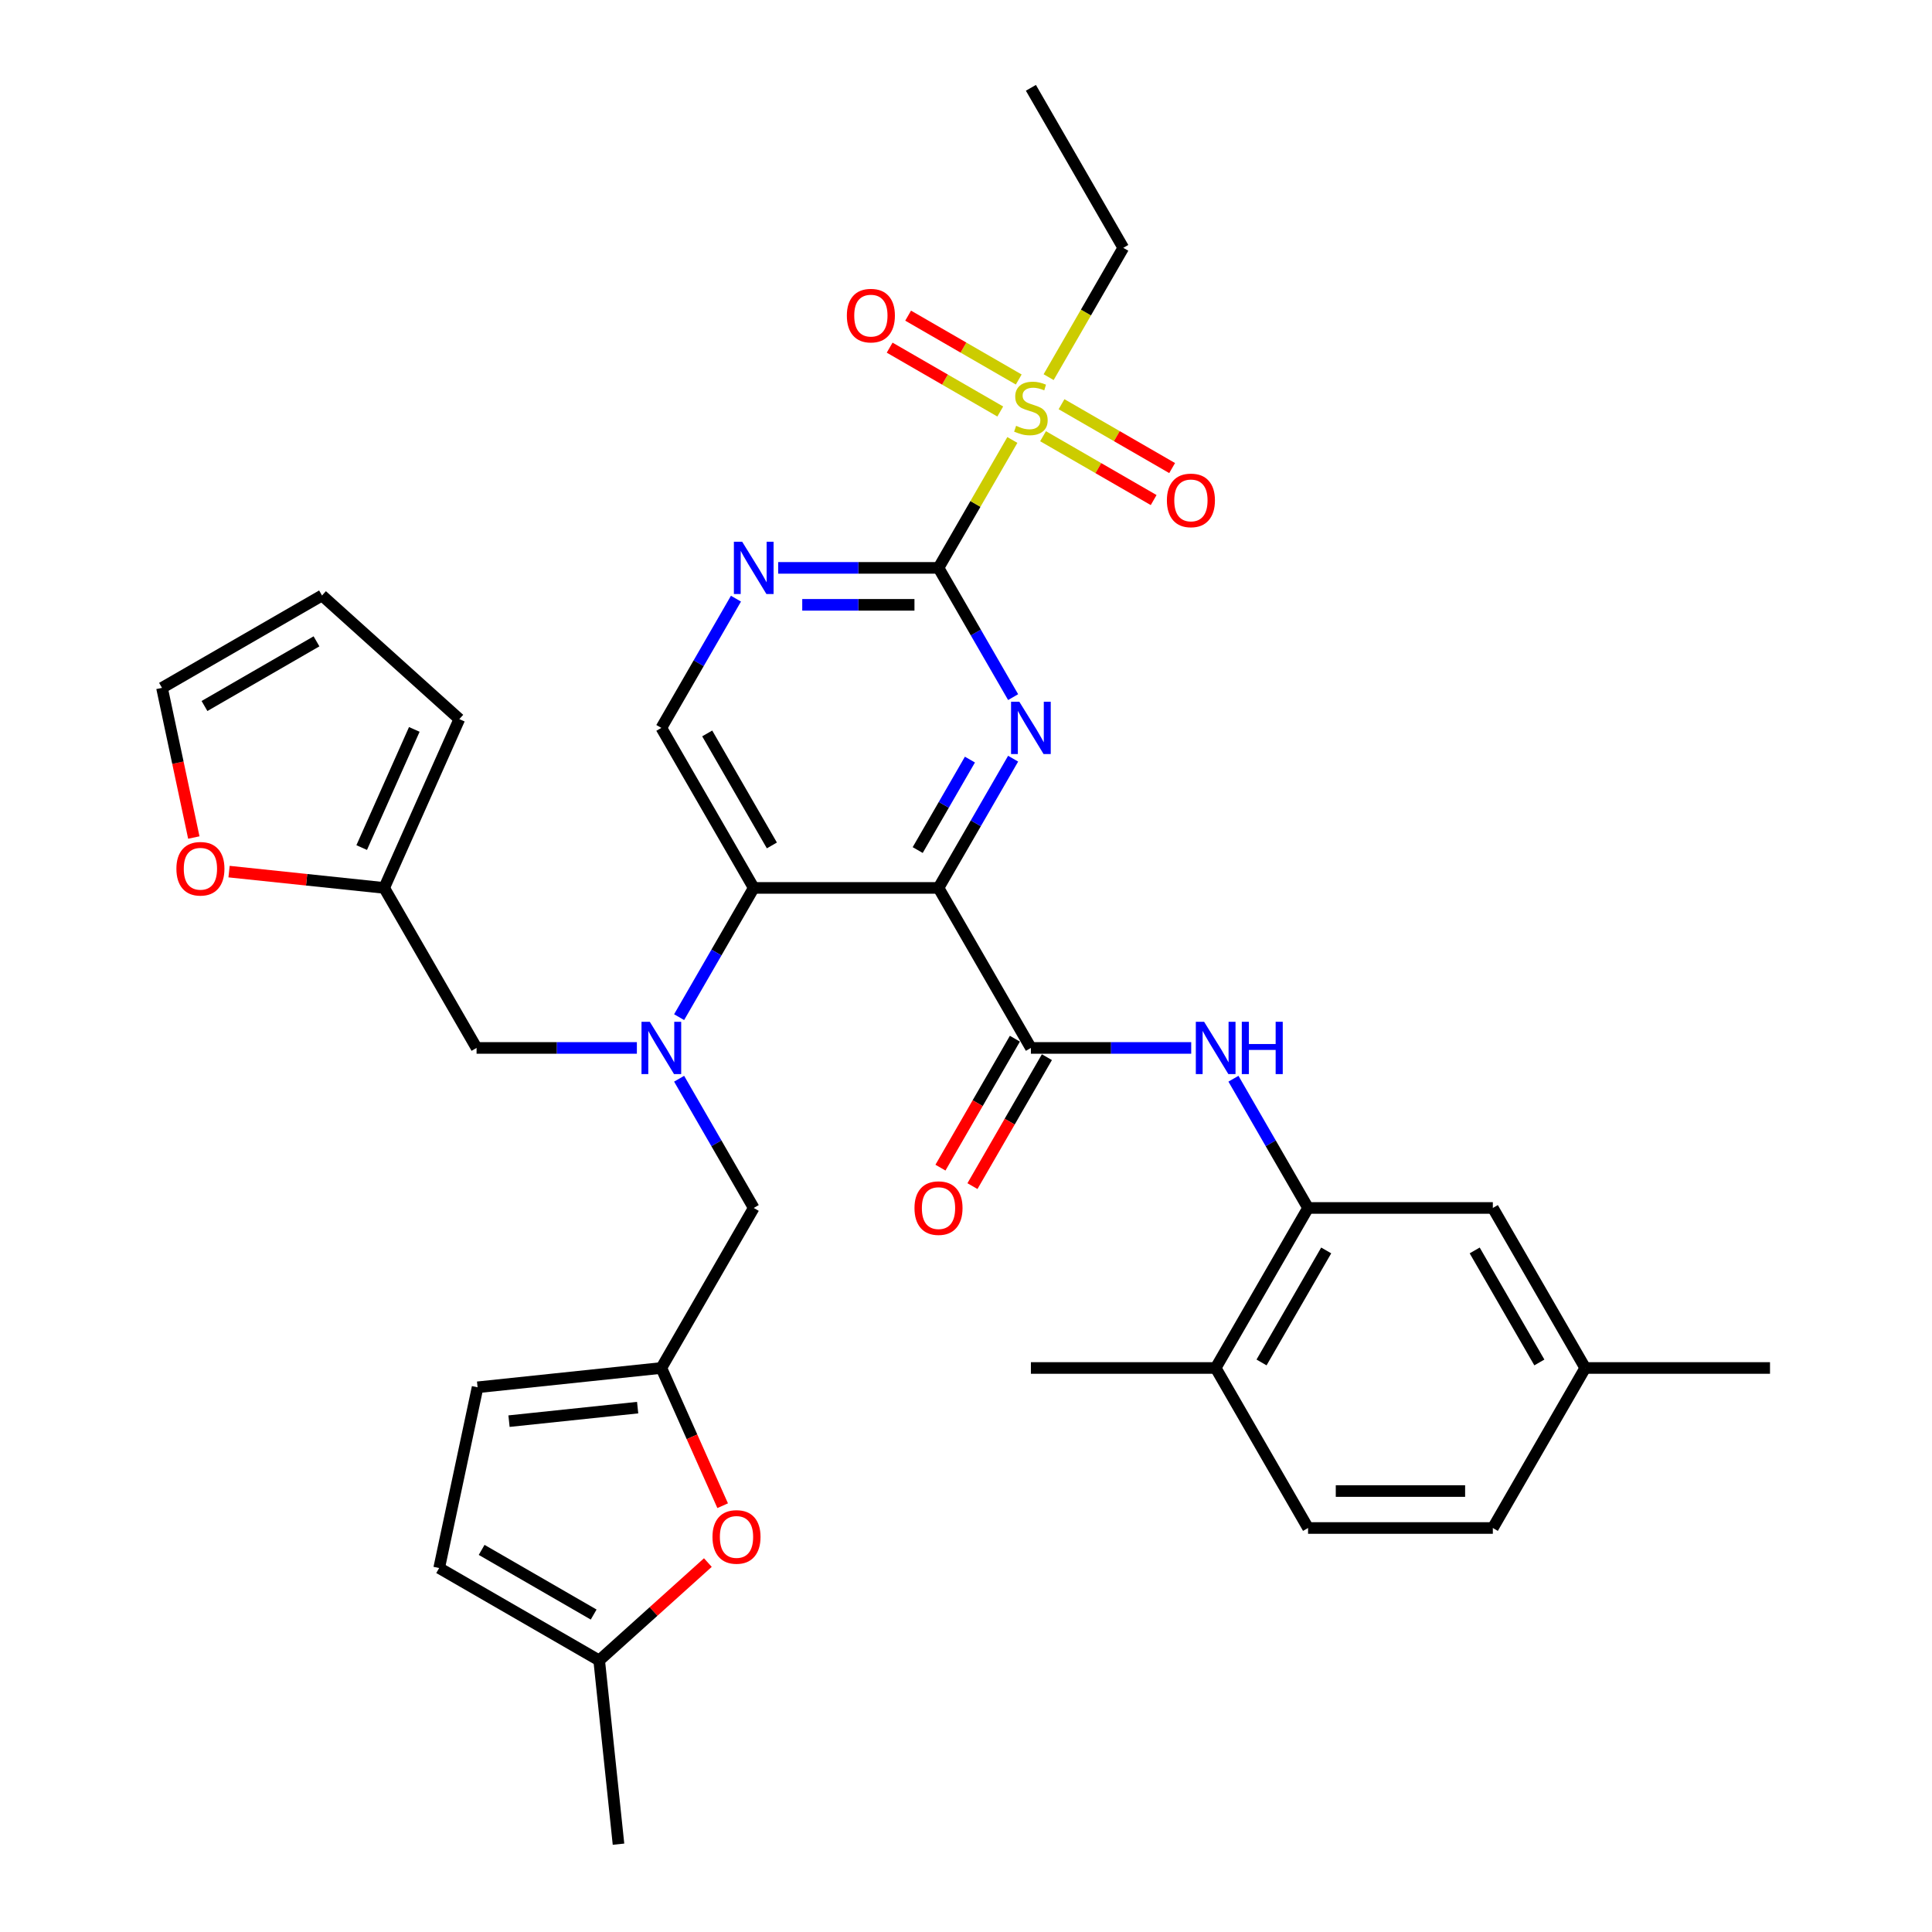 <?xml version='1.0' encoding='iso-8859-1'?>
<svg version='1.1' baseProfile='full'
              xmlns='http://www.w3.org/2000/svg'
                      xmlns:rdkit='http://www.rdkit.org/xml'
                      xmlns:xlink='http://www.w3.org/1999/xlink'
                  xml:space='preserve'
width='1000px' height='1000px' viewBox='0 0 1000 1000'>
<!-- END OF HEADER -->
<rect style='opacity:1.0;fill:#FFFFFF;stroke:none' width='1000' height='1000' x='0' y='0'> </rect>
<path class='bond-0' d='M 485.77,459.585 L 505.081,426.139' style='fill:none;fill-rule:evenodd;stroke:#000000;stroke-width:6px;stroke-linecap:butt;stroke-linejoin:miter;stroke-opacity:1' />
<path class='bond-0' d='M 505.081,426.139 L 524.391,392.693' style='fill:none;fill-rule:evenodd;stroke:#0000FF;stroke-width:6px;stroke-linecap:butt;stroke-linejoin:miter;stroke-opacity:1' />
<path class='bond-0' d='M 474.998,439.987 L 488.515,416.575' style='fill:none;fill-rule:evenodd;stroke:#000000;stroke-width:6px;stroke-linecap:butt;stroke-linejoin:miter;stroke-opacity:1' />
<path class='bond-0' d='M 488.515,416.575 L 502.033,393.163' style='fill:none;fill-rule:evenodd;stroke:#0000FF;stroke-width:6px;stroke-linecap:butt;stroke-linejoin:miter;stroke-opacity:1' />
<path class='bond-3' d='M 485.77,459.585 L 390.131,459.585' style='fill:none;fill-rule:evenodd;stroke:#000000;stroke-width:6px;stroke-linecap:butt;stroke-linejoin:miter;stroke-opacity:1' />
<path class='bond-4' d='M 485.77,459.585 L 533.59,542.411' style='fill:none;fill-rule:evenodd;stroke:#000000;stroke-width:6px;stroke-linecap:butt;stroke-linejoin:miter;stroke-opacity:1' />
<path class='bond-1' d='M 524.391,360.826 L 505.081,327.379' style='fill:none;fill-rule:evenodd;stroke:#0000FF;stroke-width:6px;stroke-linecap:butt;stroke-linejoin:miter;stroke-opacity:1' />
<path class='bond-1' d='M 505.081,327.379 L 485.77,293.933' style='fill:none;fill-rule:evenodd;stroke:#000000;stroke-width:6px;stroke-linecap:butt;stroke-linejoin:miter;stroke-opacity:1' />
<path class='bond-2' d='M 485.77,293.933 L 504.882,260.831' style='fill:none;fill-rule:evenodd;stroke:#000000;stroke-width:6px;stroke-linecap:butt;stroke-linejoin:miter;stroke-opacity:1' />
<path class='bond-2' d='M 504.882,260.831 L 523.993,227.729' style='fill:none;fill-rule:evenodd;stroke:#CCCC00;stroke-width:6px;stroke-linecap:butt;stroke-linejoin:miter;stroke-opacity:1' />
<path class='bond-35' d='M 485.77,293.933 L 444.282,293.933' style='fill:none;fill-rule:evenodd;stroke:#000000;stroke-width:6px;stroke-linecap:butt;stroke-linejoin:miter;stroke-opacity:1' />
<path class='bond-35' d='M 444.282,293.933 L 402.794,293.933' style='fill:none;fill-rule:evenodd;stroke:#0000FF;stroke-width:6px;stroke-linecap:butt;stroke-linejoin:miter;stroke-opacity:1' />
<path class='bond-35' d='M 473.324,313.061 L 444.282,313.061' style='fill:none;fill-rule:evenodd;stroke:#000000;stroke-width:6px;stroke-linecap:butt;stroke-linejoin:miter;stroke-opacity:1' />
<path class='bond-35' d='M 444.282,313.061 L 415.24,313.061' style='fill:none;fill-rule:evenodd;stroke:#0000FF;stroke-width:6px;stroke-linecap:butt;stroke-linejoin:miter;stroke-opacity:1' />
<path class='bond-18' d='M 527.297,196.43 L 498.674,179.904' style='fill:none;fill-rule:evenodd;stroke:#CCCC00;stroke-width:6px;stroke-linecap:butt;stroke-linejoin:miter;stroke-opacity:1' />
<path class='bond-18' d='M 498.674,179.904 L 470.05,163.379' style='fill:none;fill-rule:evenodd;stroke:#FF0000;stroke-width:6px;stroke-linecap:butt;stroke-linejoin:miter;stroke-opacity:1' />
<path class='bond-18' d='M 517.733,212.995 L 489.11,196.47' style='fill:none;fill-rule:evenodd;stroke:#CCCC00;stroke-width:6px;stroke-linecap:butt;stroke-linejoin:miter;stroke-opacity:1' />
<path class='bond-18' d='M 489.11,196.47 L 460.486,179.944' style='fill:none;fill-rule:evenodd;stroke:#FF0000;stroke-width:6px;stroke-linecap:butt;stroke-linejoin:miter;stroke-opacity:1' />
<path class='bond-19' d='M 539.883,225.784 L 568.507,242.309' style='fill:none;fill-rule:evenodd;stroke:#CCCC00;stroke-width:6px;stroke-linecap:butt;stroke-linejoin:miter;stroke-opacity:1' />
<path class='bond-19' d='M 568.507,242.309 L 597.13,258.835' style='fill:none;fill-rule:evenodd;stroke:#FF0000;stroke-width:6px;stroke-linecap:butt;stroke-linejoin:miter;stroke-opacity:1' />
<path class='bond-19' d='M 549.447,209.218 L 578.071,225.744' style='fill:none;fill-rule:evenodd;stroke:#CCCC00;stroke-width:6px;stroke-linecap:butt;stroke-linejoin:miter;stroke-opacity:1' />
<path class='bond-19' d='M 578.071,225.744 L 606.694,242.27' style='fill:none;fill-rule:evenodd;stroke:#FF0000;stroke-width:6px;stroke-linecap:butt;stroke-linejoin:miter;stroke-opacity:1' />
<path class='bond-28' d='M 542.767,195.212 L 562.089,161.746' style='fill:none;fill-rule:evenodd;stroke:#CCCC00;stroke-width:6px;stroke-linecap:butt;stroke-linejoin:miter;stroke-opacity:1' />
<path class='bond-28' d='M 562.089,161.746 L 581.41,128.281' style='fill:none;fill-rule:evenodd;stroke:#000000;stroke-width:6px;stroke-linecap:butt;stroke-linejoin:miter;stroke-opacity:1' />
<path class='bond-5' d='M 390.131,459.585 L 370.821,493.032' style='fill:none;fill-rule:evenodd;stroke:#000000;stroke-width:6px;stroke-linecap:butt;stroke-linejoin:miter;stroke-opacity:1' />
<path class='bond-5' d='M 370.821,493.032 L 351.511,526.478' style='fill:none;fill-rule:evenodd;stroke:#0000FF;stroke-width:6px;stroke-linecap:butt;stroke-linejoin:miter;stroke-opacity:1' />
<path class='bond-10' d='M 390.131,459.585 L 342.311,376.759' style='fill:none;fill-rule:evenodd;stroke:#000000;stroke-width:6px;stroke-linecap:butt;stroke-linejoin:miter;stroke-opacity:1' />
<path class='bond-10' d='M 399.523,437.597 L 366.05,379.619' style='fill:none;fill-rule:evenodd;stroke:#000000;stroke-width:6px;stroke-linecap:butt;stroke-linejoin:miter;stroke-opacity:1' />
<path class='bond-7' d='M 533.59,542.411 L 575.079,542.411' style='fill:none;fill-rule:evenodd;stroke:#000000;stroke-width:6px;stroke-linecap:butt;stroke-linejoin:miter;stroke-opacity:1' />
<path class='bond-7' d='M 575.079,542.411 L 616.567,542.411' style='fill:none;fill-rule:evenodd;stroke:#0000FF;stroke-width:6px;stroke-linecap:butt;stroke-linejoin:miter;stroke-opacity:1' />
<path class='bond-21' d='M 525.308,537.629 L 506.041,570.999' style='fill:none;fill-rule:evenodd;stroke:#000000;stroke-width:6px;stroke-linecap:butt;stroke-linejoin:miter;stroke-opacity:1' />
<path class='bond-21' d='M 506.041,570.999 L 486.775,604.369' style='fill:none;fill-rule:evenodd;stroke:#FF0000;stroke-width:6px;stroke-linecap:butt;stroke-linejoin:miter;stroke-opacity:1' />
<path class='bond-21' d='M 541.873,547.193 L 522.607,580.563' style='fill:none;fill-rule:evenodd;stroke:#000000;stroke-width:6px;stroke-linecap:butt;stroke-linejoin:miter;stroke-opacity:1' />
<path class='bond-21' d='M 522.607,580.563 L 503.341,613.933' style='fill:none;fill-rule:evenodd;stroke:#FF0000;stroke-width:6px;stroke-linecap:butt;stroke-linejoin:miter;stroke-opacity:1' />
<path class='bond-12' d='M 351.511,558.345 L 370.821,591.791' style='fill:none;fill-rule:evenodd;stroke:#0000FF;stroke-width:6px;stroke-linecap:butt;stroke-linejoin:miter;stroke-opacity:1' />
<path class='bond-12' d='M 370.821,591.791 L 390.131,625.238' style='fill:none;fill-rule:evenodd;stroke:#000000;stroke-width:6px;stroke-linecap:butt;stroke-linejoin:miter;stroke-opacity:1' />
<path class='bond-16' d='M 329.649,542.411 L 288.16,542.411' style='fill:none;fill-rule:evenodd;stroke:#0000FF;stroke-width:6px;stroke-linecap:butt;stroke-linejoin:miter;stroke-opacity:1' />
<path class='bond-16' d='M 288.16,542.411 L 246.672,542.411' style='fill:none;fill-rule:evenodd;stroke:#000000;stroke-width:6px;stroke-linecap:butt;stroke-linejoin:miter;stroke-opacity:1' />
<path class='bond-6' d='M 380.932,309.867 L 361.622,343.313' style='fill:none;fill-rule:evenodd;stroke:#0000FF;stroke-width:6px;stroke-linecap:butt;stroke-linejoin:miter;stroke-opacity:1' />
<path class='bond-6' d='M 361.622,343.313 L 342.311,376.759' style='fill:none;fill-rule:evenodd;stroke:#000000;stroke-width:6px;stroke-linecap:butt;stroke-linejoin:miter;stroke-opacity:1' />
<path class='bond-8' d='M 638.429,558.345 L 657.739,591.791' style='fill:none;fill-rule:evenodd;stroke:#0000FF;stroke-width:6px;stroke-linecap:butt;stroke-linejoin:miter;stroke-opacity:1' />
<path class='bond-8' d='M 657.739,591.791 L 677.049,625.238' style='fill:none;fill-rule:evenodd;stroke:#000000;stroke-width:6px;stroke-linecap:butt;stroke-linejoin:miter;stroke-opacity:1' />
<path class='bond-22' d='M 677.049,625.238 L 629.23,708.064' style='fill:none;fill-rule:evenodd;stroke:#000000;stroke-width:6px;stroke-linecap:butt;stroke-linejoin:miter;stroke-opacity:1' />
<path class='bond-22' d='M 686.442,647.225 L 652.968,705.204' style='fill:none;fill-rule:evenodd;stroke:#000000;stroke-width:6px;stroke-linecap:butt;stroke-linejoin:miter;stroke-opacity:1' />
<path class='bond-23' d='M 677.049,625.238 L 772.689,625.238' style='fill:none;fill-rule:evenodd;stroke:#000000;stroke-width:6px;stroke-linecap:butt;stroke-linejoin:miter;stroke-opacity:1' />
<path class='bond-9' d='M 342.311,708.064 L 390.131,625.238' style='fill:none;fill-rule:evenodd;stroke:#000000;stroke-width:6px;stroke-linecap:butt;stroke-linejoin:miter;stroke-opacity:1' />
<path class='bond-11' d='M 342.311,708.064 L 358.18,743.706' style='fill:none;fill-rule:evenodd;stroke:#000000;stroke-width:6px;stroke-linecap:butt;stroke-linejoin:miter;stroke-opacity:1' />
<path class='bond-11' d='M 358.18,743.706 L 374.049,779.348' style='fill:none;fill-rule:evenodd;stroke:#FF0000;stroke-width:6px;stroke-linecap:butt;stroke-linejoin:miter;stroke-opacity:1' />
<path class='bond-15' d='M 342.311,708.064 L 247.196,718.061' style='fill:none;fill-rule:evenodd;stroke:#000000;stroke-width:6px;stroke-linecap:butt;stroke-linejoin:miter;stroke-opacity:1' />
<path class='bond-15' d='M 330.043,728.586 L 263.463,735.584' style='fill:none;fill-rule:evenodd;stroke:#000000;stroke-width:6px;stroke-linecap:butt;stroke-linejoin:miter;stroke-opacity:1' />
<path class='bond-14' d='M 366.387,808.782 L 338.262,834.106' style='fill:none;fill-rule:evenodd;stroke:#FF0000;stroke-width:6px;stroke-linecap:butt;stroke-linejoin:miter;stroke-opacity:1' />
<path class='bond-14' d='M 338.262,834.106 L 310.137,859.43' style='fill:none;fill-rule:evenodd;stroke:#000000;stroke-width:6px;stroke-linecap:butt;stroke-linejoin:miter;stroke-opacity:1' />
<path class='bond-13' d='M 198.852,459.585 L 246.672,542.411' style='fill:none;fill-rule:evenodd;stroke:#000000;stroke-width:6px;stroke-linecap:butt;stroke-linejoin:miter;stroke-opacity:1' />
<path class='bond-20' d='M 198.852,459.585 L 158.707,455.366' style='fill:none;fill-rule:evenodd;stroke:#000000;stroke-width:6px;stroke-linecap:butt;stroke-linejoin:miter;stroke-opacity:1' />
<path class='bond-20' d='M 158.707,455.366 L 118.561,451.146' style='fill:none;fill-rule:evenodd;stroke:#FF0000;stroke-width:6px;stroke-linecap:butt;stroke-linejoin:miter;stroke-opacity:1' />
<path class='bond-24' d='M 198.852,459.585 L 237.752,372.214' style='fill:none;fill-rule:evenodd;stroke:#000000;stroke-width:6px;stroke-linecap:butt;stroke-linejoin:miter;stroke-opacity:1' />
<path class='bond-24' d='M 187.213,438.7 L 214.443,377.54' style='fill:none;fill-rule:evenodd;stroke:#000000;stroke-width:6px;stroke-linecap:butt;stroke-linejoin:miter;stroke-opacity:1' />
<path class='bond-31' d='M 310.137,859.43 L 320.135,954.545' style='fill:none;fill-rule:evenodd;stroke:#000000;stroke-width:6px;stroke-linecap:butt;stroke-linejoin:miter;stroke-opacity:1' />
<path class='bond-38' d='M 310.137,859.43 L 227.311,811.61' style='fill:none;fill-rule:evenodd;stroke:#000000;stroke-width:6px;stroke-linecap:butt;stroke-linejoin:miter;stroke-opacity:1' />
<path class='bond-38' d='M 307.277,835.692 L 249.299,802.218' style='fill:none;fill-rule:evenodd;stroke:#000000;stroke-width:6px;stroke-linecap:butt;stroke-linejoin:miter;stroke-opacity:1' />
<path class='bond-17' d='M 247.196,718.061 L 227.311,811.61' style='fill:none;fill-rule:evenodd;stroke:#000000;stroke-width:6px;stroke-linecap:butt;stroke-linejoin:miter;stroke-opacity:1' />
<path class='bond-25' d='M 100.317,433.502 L 92.085,394.77' style='fill:none;fill-rule:evenodd;stroke:#FF0000;stroke-width:6px;stroke-linecap:butt;stroke-linejoin:miter;stroke-opacity:1' />
<path class='bond-25' d='M 92.085,394.77 L 83.852,356.039' style='fill:none;fill-rule:evenodd;stroke:#000000;stroke-width:6px;stroke-linecap:butt;stroke-linejoin:miter;stroke-opacity:1' />
<path class='bond-27' d='M 629.23,708.064 L 677.049,790.89' style='fill:none;fill-rule:evenodd;stroke:#000000;stroke-width:6px;stroke-linecap:butt;stroke-linejoin:miter;stroke-opacity:1' />
<path class='bond-32' d='M 629.23,708.064 L 533.59,708.064' style='fill:none;fill-rule:evenodd;stroke:#000000;stroke-width:6px;stroke-linecap:butt;stroke-linejoin:miter;stroke-opacity:1' />
<path class='bond-29' d='M 772.689,625.238 L 820.508,708.064' style='fill:none;fill-rule:evenodd;stroke:#000000;stroke-width:6px;stroke-linecap:butt;stroke-linejoin:miter;stroke-opacity:1' />
<path class='bond-29' d='M 763.296,647.225 L 796.77,705.204' style='fill:none;fill-rule:evenodd;stroke:#000000;stroke-width:6px;stroke-linecap:butt;stroke-linejoin:miter;stroke-opacity:1' />
<path class='bond-26' d='M 237.752,372.214 L 166.678,308.219' style='fill:none;fill-rule:evenodd;stroke:#000000;stroke-width:6px;stroke-linecap:butt;stroke-linejoin:miter;stroke-opacity:1' />
<path class='bond-37' d='M 83.852,356.039 L 166.678,308.219' style='fill:none;fill-rule:evenodd;stroke:#000000;stroke-width:6px;stroke-linecap:butt;stroke-linejoin:miter;stroke-opacity:1' />
<path class='bond-37' d='M 105.84,365.431 L 163.818,331.957' style='fill:none;fill-rule:evenodd;stroke:#000000;stroke-width:6px;stroke-linecap:butt;stroke-linejoin:miter;stroke-opacity:1' />
<path class='bond-36' d='M 677.049,790.89 L 772.689,790.89' style='fill:none;fill-rule:evenodd;stroke:#000000;stroke-width:6px;stroke-linecap:butt;stroke-linejoin:miter;stroke-opacity:1' />
<path class='bond-36' d='M 691.395,771.762 L 758.343,771.762' style='fill:none;fill-rule:evenodd;stroke:#000000;stroke-width:6px;stroke-linecap:butt;stroke-linejoin:miter;stroke-opacity:1' />
<path class='bond-34' d='M 581.41,128.281 L 533.59,45.455' style='fill:none;fill-rule:evenodd;stroke:#000000;stroke-width:6px;stroke-linecap:butt;stroke-linejoin:miter;stroke-opacity:1' />
<path class='bond-30' d='M 820.508,708.064 L 772.689,790.89' style='fill:none;fill-rule:evenodd;stroke:#000000;stroke-width:6px;stroke-linecap:butt;stroke-linejoin:miter;stroke-opacity:1' />
<path class='bond-33' d='M 820.508,708.064 L 916.148,708.064' style='fill:none;fill-rule:evenodd;stroke:#000000;stroke-width:6px;stroke-linecap:butt;stroke-linejoin:miter;stroke-opacity:1' />
<path  class='atom-1' d='M 527.603 363.217
L 536.478 377.563
Q 537.358 378.978, 538.774 381.541
Q 540.189 384.104, 540.266 384.257
L 540.266 363.217
L 543.862 363.217
L 543.862 390.302
L 540.151 390.302
L 530.625 374.617
Q 529.516 372.781, 528.33 370.676
Q 527.182 368.572, 526.838 367.922
L 526.838 390.302
L 523.318 390.302
L 523.318 363.217
L 527.603 363.217
' fill='#0000FF'/>
<path  class='atom-3' d='M 525.939 220.403
Q 526.245 220.518, 527.507 221.053
Q 528.77 221.589, 530.147 221.933
Q 531.563 222.239, 532.94 222.239
Q 535.503 222.239, 536.995 221.015
Q 538.487 219.753, 538.487 217.572
Q 538.487 216.08, 537.722 215.162
Q 536.995 214.244, 535.847 213.747
Q 534.7 213.249, 532.787 212.675
Q 530.377 211.948, 528.923 211.26
Q 527.507 210.571, 526.475 209.118
Q 525.48 207.664, 525.48 205.215
Q 525.48 201.811, 527.775 199.707
Q 530.109 197.603, 534.7 197.603
Q 537.837 197.603, 541.394 199.095
L 540.514 202.04
Q 537.263 200.701, 534.814 200.701
Q 532.175 200.701, 530.721 201.811
Q 529.267 202.882, 529.306 204.756
Q 529.306 206.21, 530.032 207.09
Q 530.797 207.97, 531.869 208.467
Q 532.978 208.965, 534.814 209.538
Q 537.263 210.303, 538.716 211.069
Q 540.17 211.834, 541.203 213.402
Q 542.274 214.932, 542.274 217.572
Q 542.274 221.321, 539.749 223.349
Q 537.263 225.338, 533.093 225.338
Q 530.683 225.338, 528.846 224.802
Q 527.048 224.305, 524.906 223.425
L 525.939 220.403
' fill='#CCCC00'/>
<path  class='atom-6' d='M 336.324 528.869
L 345.2 543.215
Q 346.08 544.63, 347.495 547.193
Q 348.91 549.757, 348.987 549.91
L 348.987 528.869
L 352.583 528.869
L 352.583 555.954
L 348.872 555.954
L 339.347 540.269
Q 338.237 538.433, 337.051 536.329
Q 335.904 534.225, 335.559 533.574
L 335.559 555.954
L 332.04 555.954
L 332.04 528.869
L 336.324 528.869
' fill='#0000FF'/>
<path  class='atom-7' d='M 384.144 280.39
L 393.019 294.736
Q 393.899 296.152, 395.315 298.715
Q 396.73 301.278, 396.807 301.431
L 396.807 280.39
L 400.403 280.39
L 400.403 307.476
L 396.692 307.476
L 387.166 291.791
Q 386.057 289.954, 384.871 287.85
Q 383.723 285.746, 383.379 285.096
L 383.379 307.476
L 379.859 307.476
L 379.859 280.39
L 384.144 280.39
' fill='#0000FF'/>
<path  class='atom-8' d='M 623.243 528.869
L 632.118 543.215
Q 632.998 544.63, 634.413 547.193
Q 635.829 549.757, 635.905 549.91
L 635.905 528.869
L 639.501 528.869
L 639.501 555.954
L 635.79 555.954
L 626.265 540.269
Q 625.155 538.433, 623.969 536.329
Q 622.822 534.225, 622.477 533.574
L 622.477 555.954
L 618.958 555.954
L 618.958 528.869
L 623.243 528.869
' fill='#0000FF'/>
<path  class='atom-8' d='M 642.753 528.869
L 646.426 528.869
L 646.426 540.384
L 660.274 540.384
L 660.274 528.869
L 663.947 528.869
L 663.947 555.954
L 660.274 555.954
L 660.274 543.444
L 646.426 543.444
L 646.426 555.954
L 642.753 555.954
L 642.753 528.869
' fill='#0000FF'/>
<path  class='atom-12' d='M 368.778 795.511
Q 368.778 789.008, 371.992 785.373
Q 375.205 781.739, 381.211 781.739
Q 387.218 781.739, 390.431 785.373
Q 393.645 789.008, 393.645 795.511
Q 393.645 802.091, 390.393 805.84
Q 387.141 809.551, 381.211 809.551
Q 375.244 809.551, 371.992 805.84
Q 368.778 802.129, 368.778 795.511
M 381.211 806.491
Q 385.343 806.491, 387.562 803.736
Q 389.819 800.944, 389.819 795.511
Q 389.819 790.194, 387.562 787.516
Q 385.343 784.8, 381.211 784.8
Q 377.08 784.8, 374.823 787.478
Q 372.604 790.155, 372.604 795.511
Q 372.604 800.982, 374.823 803.736
Q 377.08 806.491, 381.211 806.491
' fill='#FF0000'/>
<path  class='atom-19' d='M 438.331 163.364
Q 438.331 156.86, 441.544 153.226
Q 444.758 149.592, 450.764 149.592
Q 456.77 149.592, 459.984 153.226
Q 463.197 156.86, 463.197 163.364
Q 463.197 169.944, 459.945 173.693
Q 456.694 177.404, 450.764 177.404
Q 444.796 177.404, 441.544 173.693
Q 438.331 169.982, 438.331 163.364
M 450.764 174.343
Q 454.896 174.343, 457.114 171.589
Q 459.372 168.796, 459.372 163.364
Q 459.372 158.046, 457.114 155.368
Q 454.896 152.652, 450.764 152.652
Q 446.632 152.652, 444.375 155.33
Q 442.156 158.008, 442.156 163.364
Q 442.156 168.834, 444.375 171.589
Q 446.632 174.343, 450.764 174.343
' fill='#FF0000'/>
<path  class='atom-20' d='M 603.983 259.003
Q 603.983 252.5, 607.197 248.865
Q 610.41 245.231, 616.416 245.231
Q 622.422 245.231, 625.636 248.865
Q 628.849 252.5, 628.849 259.003
Q 628.849 265.583, 625.598 269.332
Q 622.346 273.043, 616.416 273.043
Q 610.448 273.043, 607.197 269.332
Q 603.983 265.621, 603.983 259.003
M 616.416 269.982
Q 620.548 269.982, 622.767 267.228
Q 625.024 264.435, 625.024 259.003
Q 625.024 253.686, 622.767 251.008
Q 620.548 248.291, 616.416 248.291
Q 612.285 248.291, 610.028 250.969
Q 607.809 253.647, 607.809 259.003
Q 607.809 264.474, 610.028 267.228
Q 612.285 269.982, 616.416 269.982
' fill='#FF0000'/>
<path  class='atom-21' d='M 91.304 449.665
Q 91.304 443.161, 94.517 439.527
Q 97.731 435.893, 103.737 435.893
Q 109.743 435.893, 112.956 439.527
Q 116.17 443.161, 116.17 449.665
Q 116.17 456.245, 112.918 459.994
Q 109.666 463.705, 103.737 463.705
Q 97.769 463.705, 94.517 459.994
Q 91.304 456.283, 91.304 449.665
M 103.737 460.644
Q 107.868 460.644, 110.087 457.89
Q 112.344 455.097, 112.344 449.665
Q 112.344 444.347, 110.087 441.669
Q 107.868 438.953, 103.737 438.953
Q 99.605 438.953, 97.348 441.631
Q 95.129 444.309, 95.129 449.665
Q 95.129 455.135, 97.348 457.89
Q 99.605 460.644, 103.737 460.644
' fill='#FF0000'/>
<path  class='atom-22' d='M 473.337 625.314
Q 473.337 618.811, 476.551 615.176
Q 479.764 611.542, 485.77 611.542
Q 491.777 611.542, 494.99 615.176
Q 498.204 618.811, 498.204 625.314
Q 498.204 631.894, 494.952 635.643
Q 491.7 639.354, 485.77 639.354
Q 479.803 639.354, 476.551 635.643
Q 473.337 631.932, 473.337 625.314
M 485.77 636.294
Q 489.902 636.294, 492.121 633.539
Q 494.378 630.746, 494.378 625.314
Q 494.378 619.997, 492.121 617.319
Q 489.902 614.603, 485.77 614.603
Q 481.639 614.603, 479.382 617.28
Q 477.163 619.958, 477.163 625.314
Q 477.163 630.785, 479.382 633.539
Q 481.639 636.294, 485.77 636.294
' fill='#FF0000'/>
</svg>
